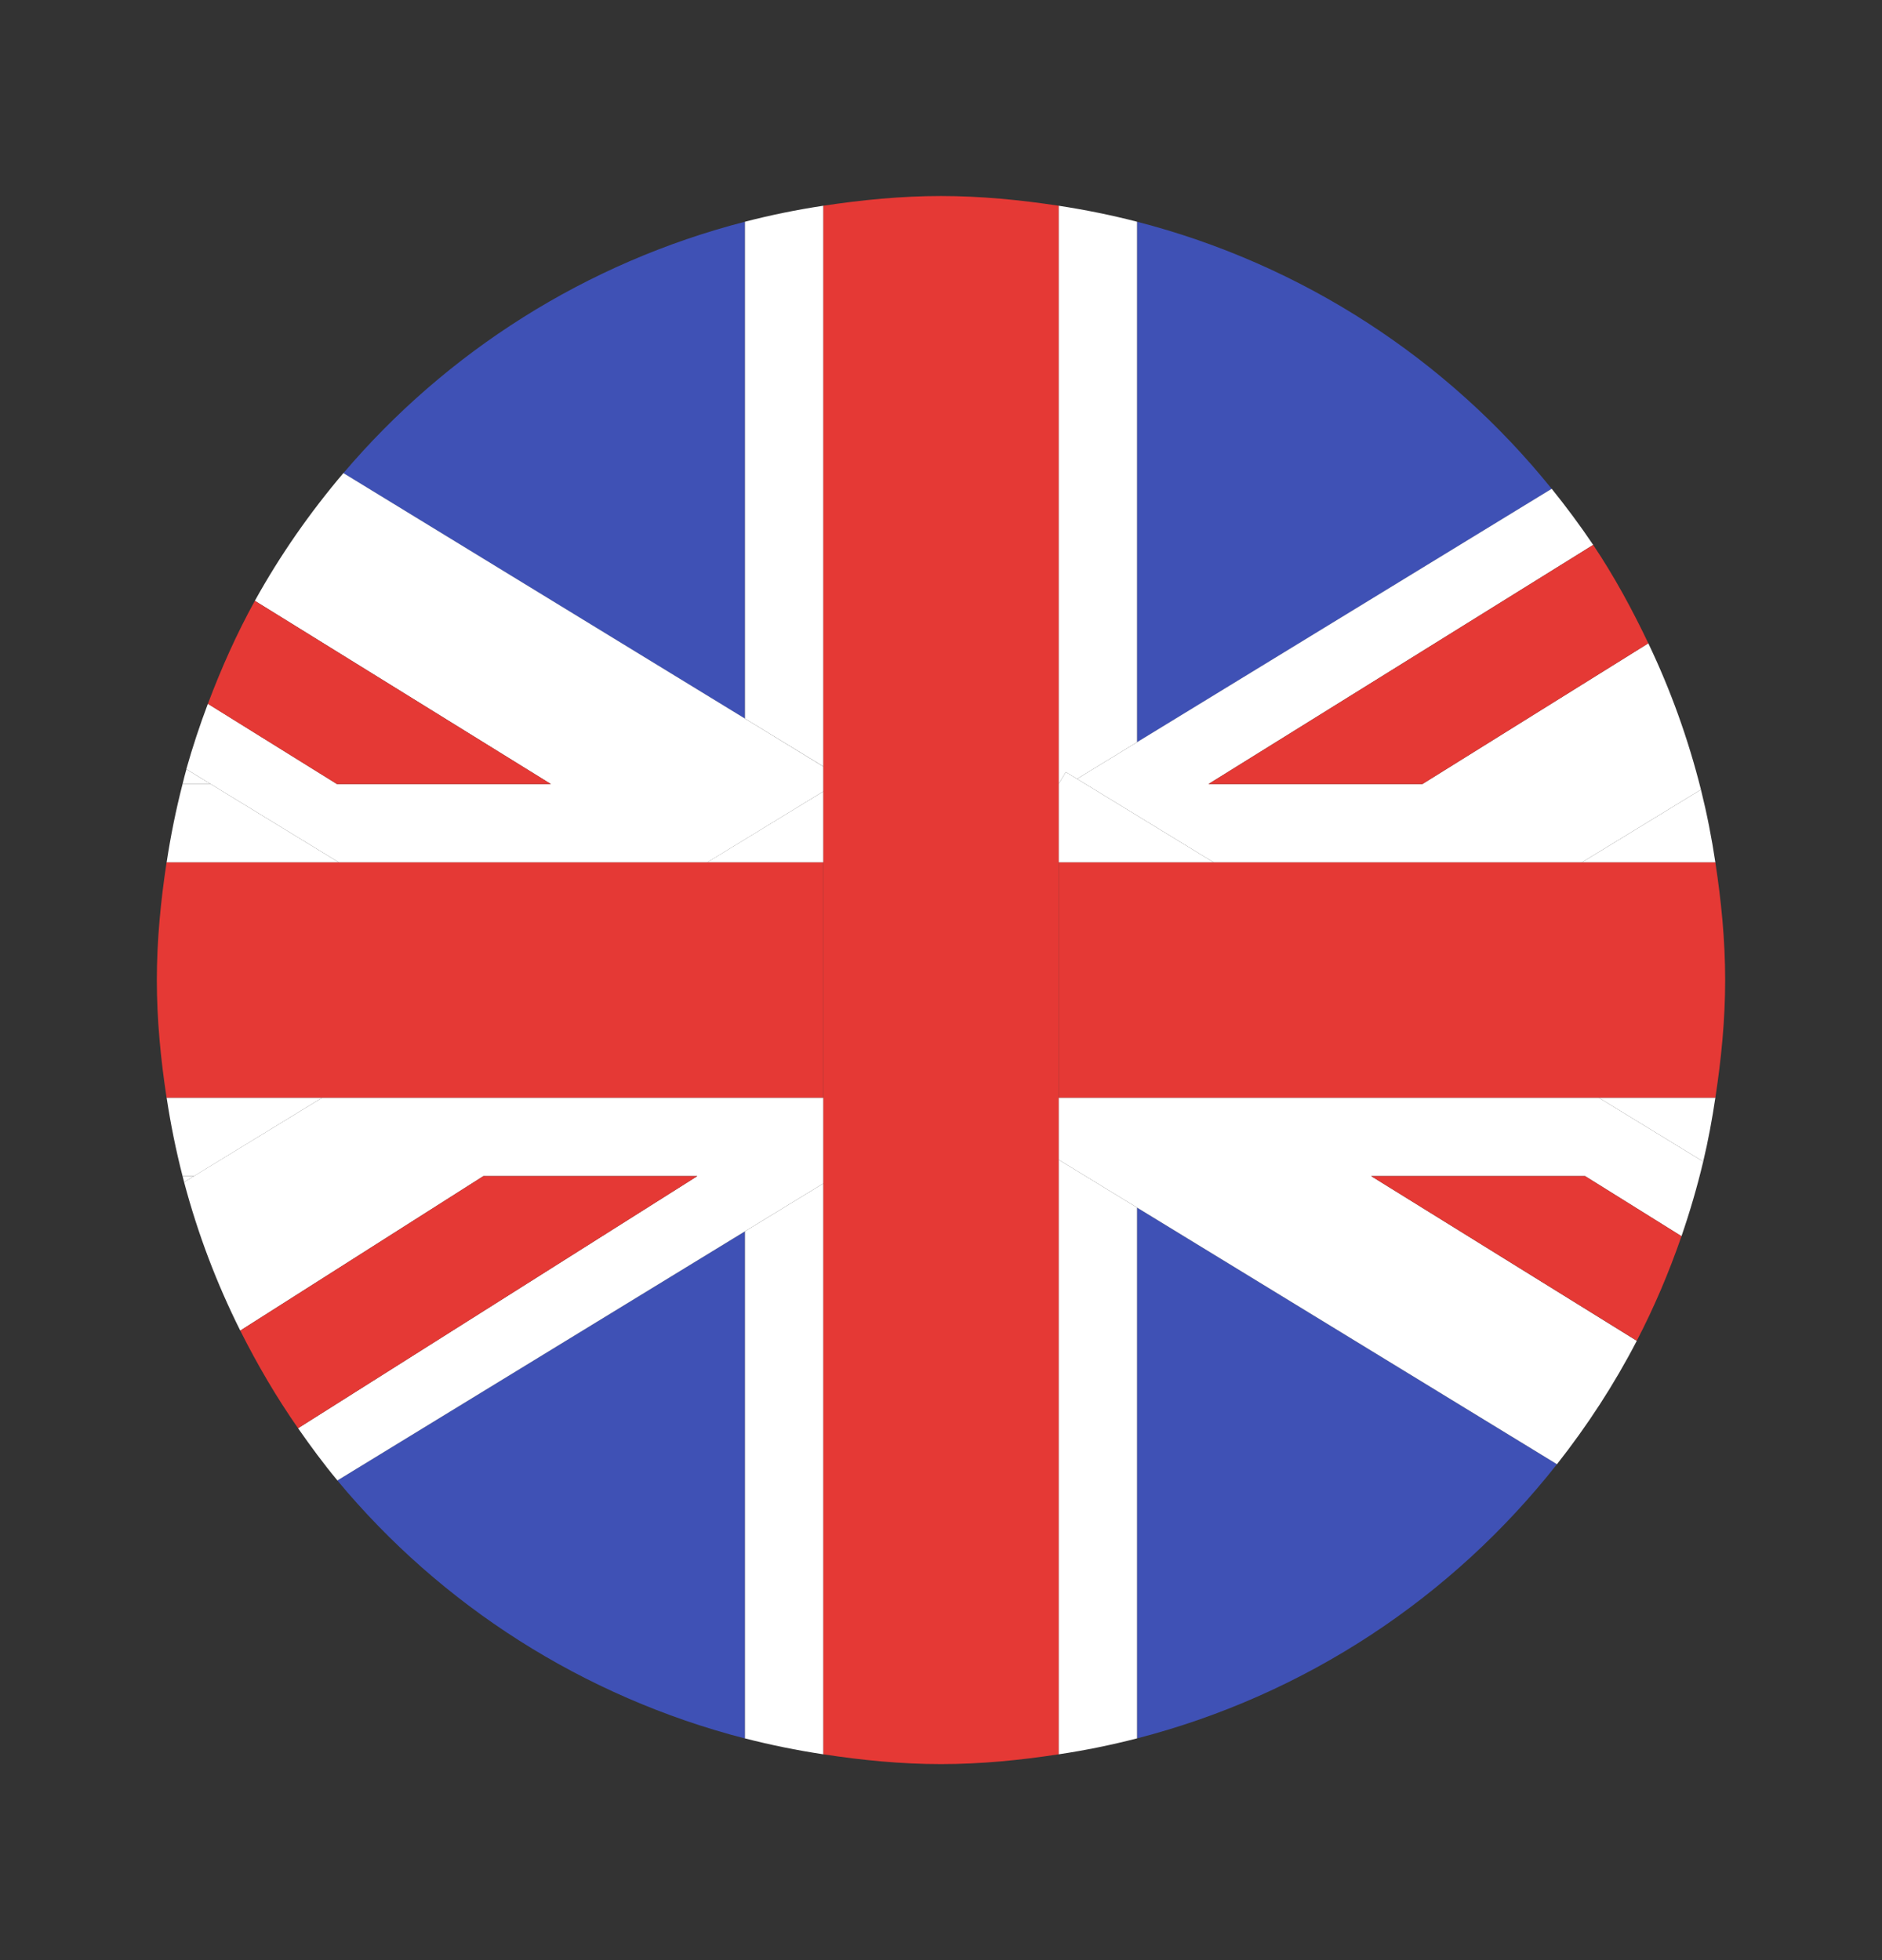 <svg width="24" height="25" viewBox="0 0 24 25" fill="none" xmlns="http://www.w3.org/2000/svg">
<rect x="0" y="0" width="24" height="25" fill="#333333" stroke="none"/>
<path d="M9.5 2.828C7.473 3.351 5.694 4.486 4.379 6.035L9.5 9.166V2.828Z" fill="#3F51B5"/>
<path d="M4.302 18.882C5.624 20.475 7.435 21.64 9.5 22.173V15.705L4.302 18.882Z" fill="#3F51B5"/>
<path d="M2.328 15C2.334 15.026 2.341 15.052 2.348 15.078L2.474 15H2.328Z" fill="white"/>
<path d="M19.788 6.235C18.458 4.584 16.614 3.373 14.5 2.828V9.467L19.788 6.235Z" fill="#3F51B5"/>
<path d="M14.5 22.172C16.651 21.617 18.52 20.371 19.855 18.675L14.5 15.402V22.172Z" fill="#3F51B5"/>
<path d="M2.377 9.811C2.359 9.873 2.344 9.937 2.328 10H2.687L2.377 9.811Z" fill="white"/>
<path d="M21.875 11C21.828 10.685 21.767 10.376 21.691 10.071L20.171 11H21.875Z" fill="white"/>
<path d="M2.687 10H2.328C2.244 10.328 2.176 10.661 2.125 11H4.323L2.687 10Z" fill="white"/>
<path d="M21.72 14.815C21.784 14.547 21.834 14.275 21.875 14H20.387L21.72 14.815Z" fill="white"/>
<path d="M4.11 14H2.125C2.176 14.339 2.244 14.672 2.328 15H2.475L4.11 14Z" fill="white"/>
<path d="M10.5 9.776V2.624C10.161 2.675 9.828 2.743 9.5 2.828V9.165L10.5 9.776Z" fill="white"/>
<path d="M13.5 14.791V22.375C13.839 22.325 14.172 22.256 14.5 22.172V15.402L13.5 14.791Z" fill="white"/>
<path d="M9.5 15.705V22.172C9.828 22.256 10.161 22.324 10.5 22.375V15.094L9.5 15.705Z" fill="white"/>
<path d="M13.592 9.847L13.735 9.934L14.5 9.466V2.828C14.172 2.743 13.839 2.676 13.5 2.624V9.998L13.592 9.847Z" fill="white"/>
<path d="M4.323 11H9.018L10.5 10.094V9.777L9.5 9.165L4.379 6.034C3.952 6.537 3.572 7.081 3.25 7.663L7.025 10H4.297L2.651 8.976C2.548 9.249 2.456 9.527 2.376 9.81L2.687 10L4.323 11Z" fill="white"/>
<path d="M13.735 9.934L15.479 11H20.171L21.691 10.071C21.528 9.421 21.303 8.797 21.02 8.205L18.139 10H15.411L20.317 6.95C20.151 6.703 19.974 6.465 19.788 6.234L14.5 9.466L13.735 9.934Z" fill="white"/>
<path d="M7.025 10L3.25 7.663C3.018 8.083 2.822 8.523 2.651 8.977L4.297 10H7.025Z" fill="#E53935"/>
<path d="M18.139 10L21.02 8.205C20.813 7.77 20.584 7.348 20.317 6.95L15.411 10H18.139Z" fill="#E53935"/>
<path d="M13.5 14V14.791L14.5 15.402L19.855 18.675C20.241 18.185 20.584 17.659 20.873 17.101L17.485 15H20.213L21.443 15.767C21.55 15.456 21.643 15.139 21.72 14.815L20.387 14H13.5Z" fill="white"/>
<path d="M15.479 11L13.735 9.934L13.592 9.847L13.5 9.998V11H15.479Z" fill="white"/>
<path d="M10.5 15.094V14H4.11L2.474 15L2.348 15.078C2.523 15.738 2.764 16.371 3.064 16.971L6.165 15H8.893L3.801 18.216C3.961 18.445 4.125 18.669 4.303 18.882L9.5 15.705L10.5 15.094Z" fill="white"/>
<path d="M9.017 11H10.5V10.094L9.017 11Z" fill="white"/>
<path d="M17.485 15L20.873 17.1C21.095 16.673 21.284 16.227 21.443 15.767L20.213 15H17.485Z" fill="#E53935"/>
<path d="M6.165 15L3.064 16.971C3.281 17.404 3.526 17.822 3.801 18.216L8.893 15H6.165Z" fill="#E53935"/>
<path d="M15.479 11H13.5V14H20.387H21.875C21.95 13.509 22 13.011 22 12.5C22 11.989 21.95 11.491 21.875 11H20.171H15.479Z" fill="#E53935"/>
<path d="M10.5 14V11H9.018H4.322H2.124C2.05 11.491 2 11.989 2 12.5C2 13.011 2.05 13.509 2.124 14H4.11H10.5Z" fill="#E53935"/>
<path d="M13.5 22.375V14.791V14V11V9.998V2.624C13.009 2.55 12.511 2.5 12 2.5C11.489 2.5 10.991 2.55 10.5 2.624V9.777V10.094V11V14V15.094V22.375C10.991 22.45 11.489 22.5 12 22.5C12.511 22.5 13.009 22.45 13.5 22.375Z" fill="#E53935"/>
</svg>
